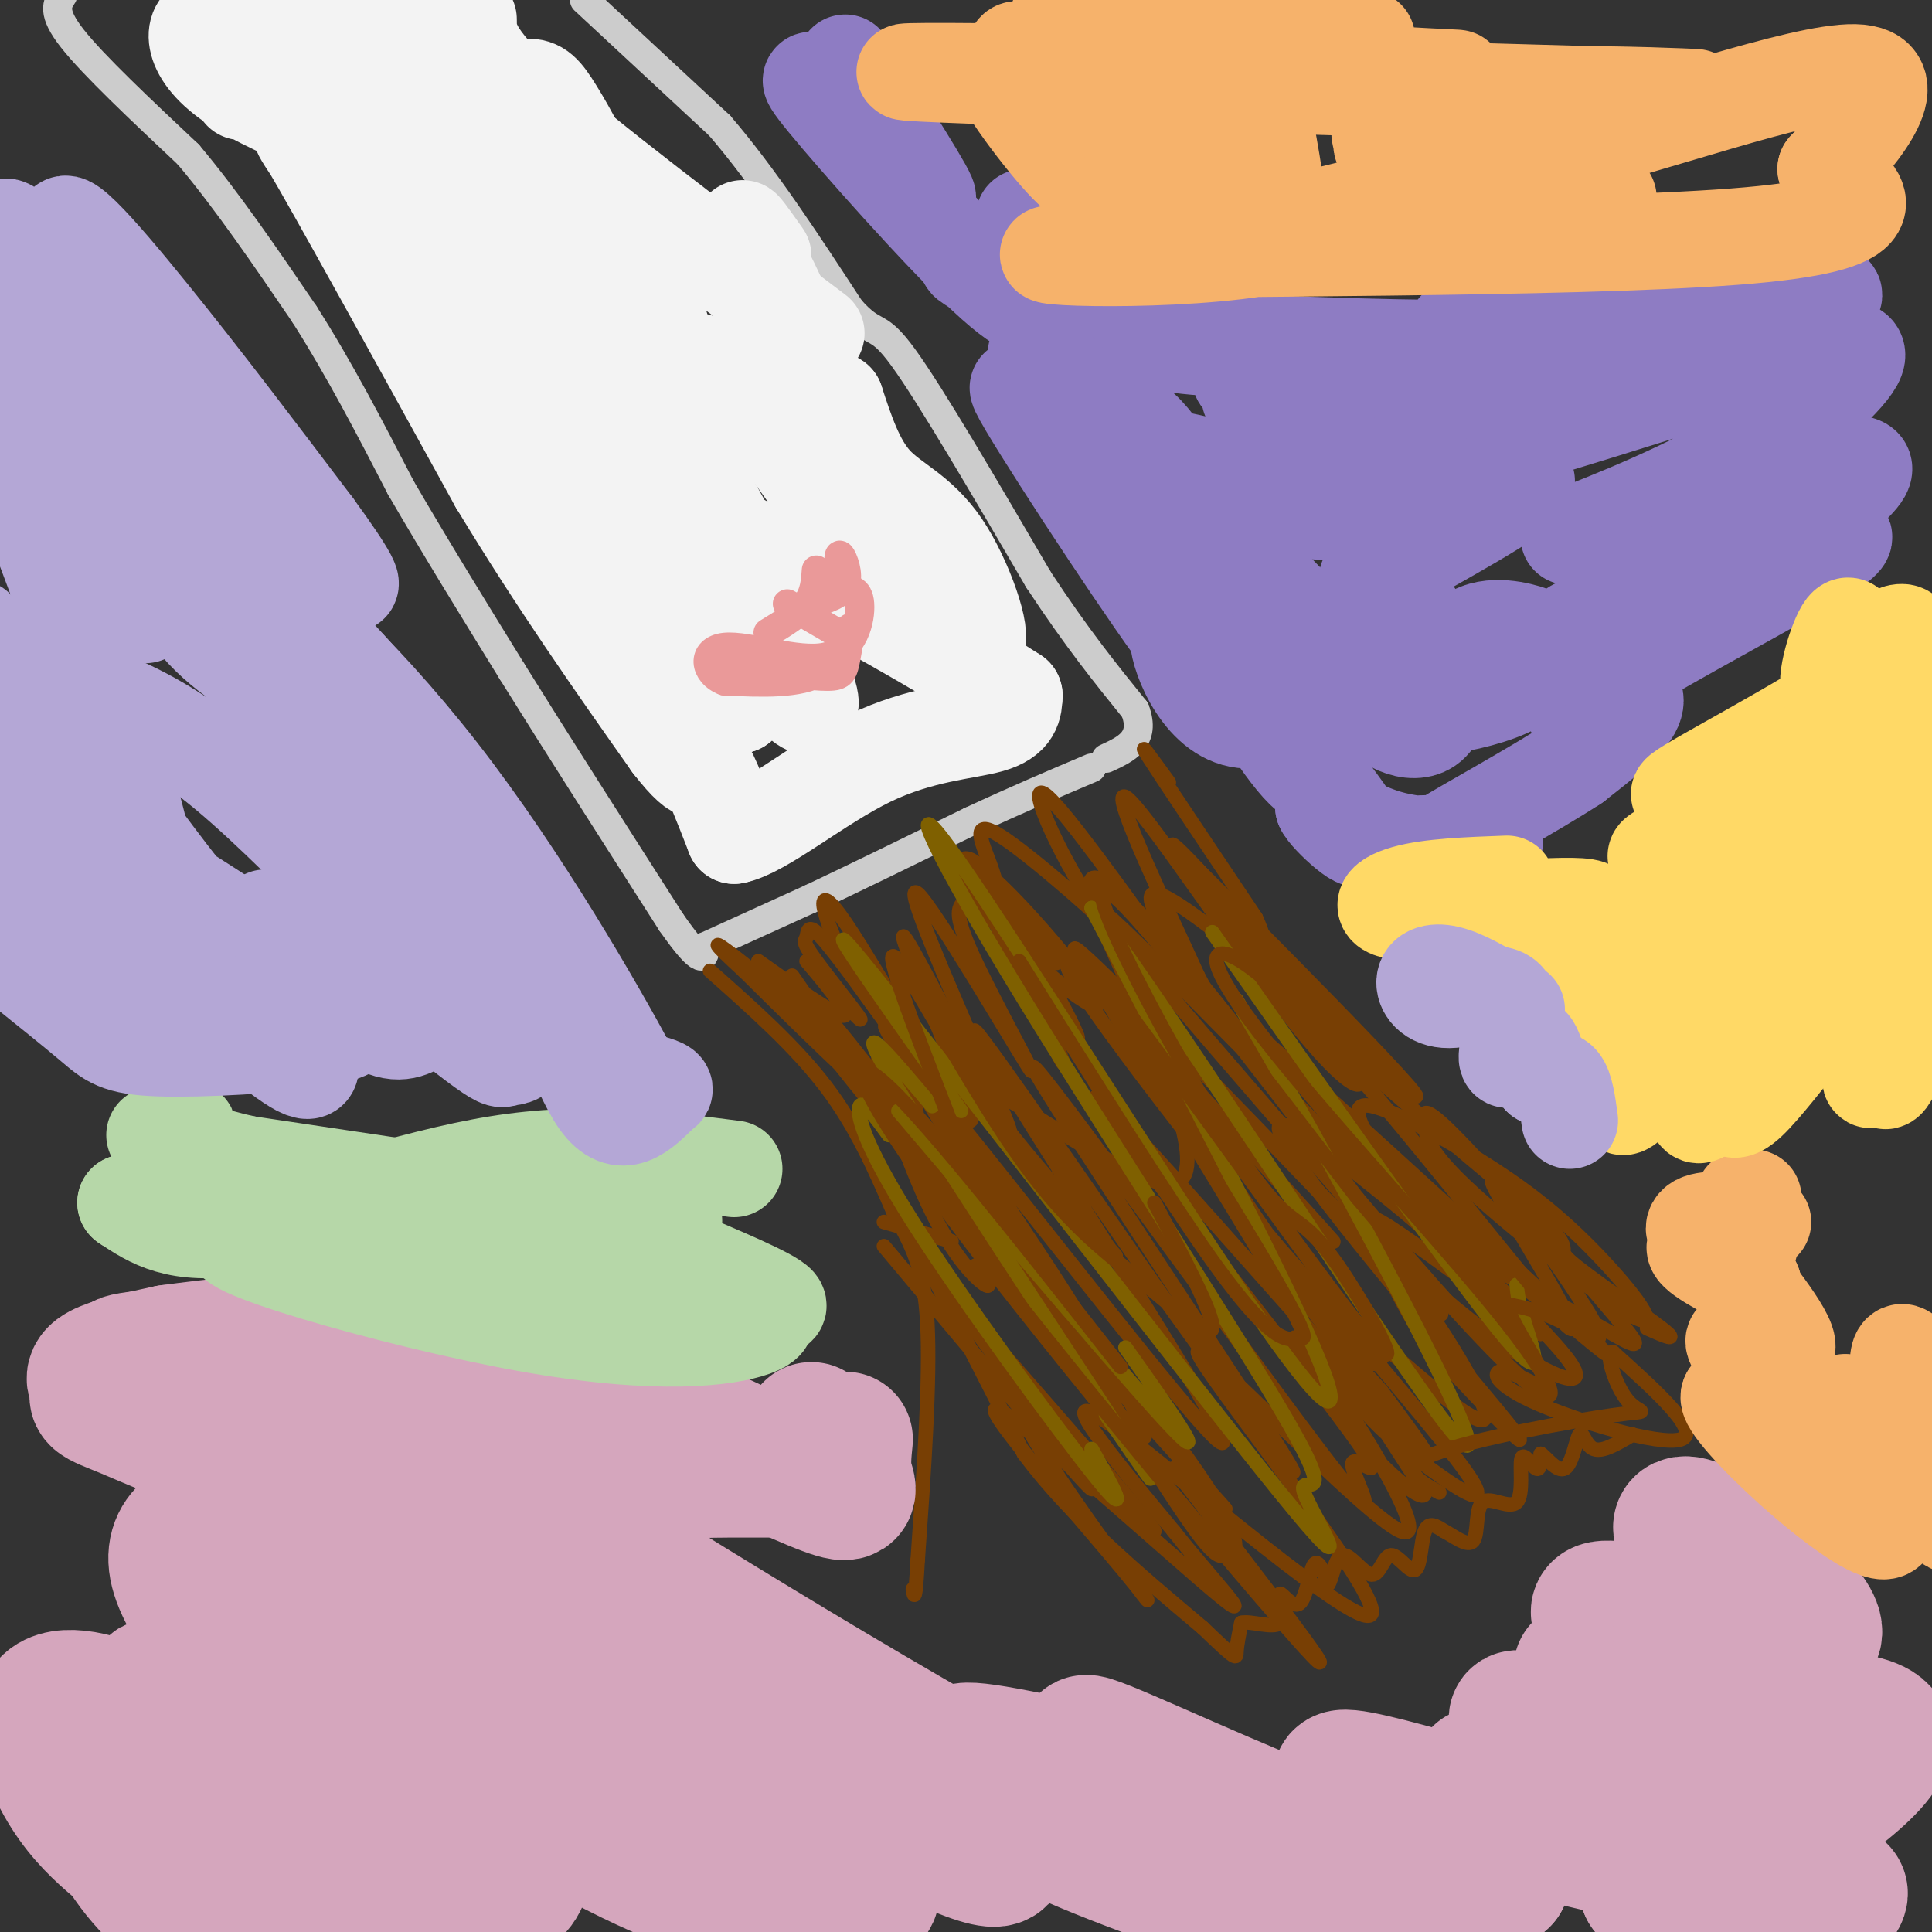 <svg viewBox='0 0 400 400' version='1.1' xmlns='http://www.w3.org/2000/svg' xmlns:xlink='http://www.w3.org/1999/xlink'><rect x="0" y="0" width="400" height="400" fill="#333333" stroke="none"/><g fill='none' stroke='#cccccc' stroke-width='6' stroke-linecap='round' stroke-linejoin='round'><path d='M13,-1c-1.167,1.750 -2.333,3.500 2,9c4.333,5.500 14.167,14.750 24,24'/><path d='M39,32c8.000,9.500 16.000,21.250 24,33'/><path d='M63,65c7.333,11.500 13.667,23.750 20,36'/><path d='M83,101c7.167,12.333 15.083,25.167 23,38'/><path d='M106,139c9.333,15.000 21.167,33.500 33,52'/><path d='M139,191c6.667,9.500 6.833,7.250 7,5'/><path d='M146,196c0.000,0.000 22.000,-10.000 22,-10'/><path d='M168,186c9.167,-4.333 21.083,-10.167 33,-16'/><path d='M201,170c9.667,-4.500 17.333,-7.750 25,-11'/><path d='M121,0c0.000,0.000 28.000,26.000 28,26'/><path d='M149,26c9.167,10.667 18.083,24.333 27,38'/><path d='M176,64c5.400,6.089 5.400,2.311 11,10c5.600,7.689 16.800,26.844 28,46'/><path d='M215,120c8.000,12.167 14.000,19.583 20,27'/><path d='M235,147c2.333,6.167 -1.833,8.083 -6,10'/></g>
<g fill='none' stroke='#783f04' stroke-width='3' stroke-linecap='round' stroke-linejoin='round'><path d='M147,201c8.833,7.833 17.667,15.667 24,24c6.333,8.333 10.167,17.167 14,26'/><path d='M185,251c3.822,6.978 6.378,11.422 7,23c0.622,11.578 -0.689,30.289 -2,49'/><path d='M190,323c-0.500,9.167 -0.750,7.583 -1,6'/><path d='M190,258c0.000,0.000 22.000,43.000 22,43'/><path d='M212,301c9.833,13.167 23.417,24.583 37,36'/><path d='M249,337c7.267,6.978 6.933,6.422 7,5c0.067,-1.422 0.533,-3.711 1,-6'/><path d='M257,336c2.021,-0.494 6.575,1.271 8,0c1.425,-1.271 -0.278,-5.578 0,-6c0.278,-0.422 2.536,3.040 4,2c1.464,-1.040 2.132,-6.583 3,-8c0.868,-1.417 1.934,1.291 3,4'/><path d='M275,328c0.824,-1.070 1.384,-5.746 3,-6c1.616,-0.254 4.286,3.913 6,4c1.714,0.087 2.470,-3.904 4,-4c1.530,-0.096 3.835,3.705 5,3c1.165,-0.705 1.190,-5.916 2,-8c0.810,-2.084 2.405,-1.042 4,0'/><path d='M299,317c1.969,0.981 4.892,3.432 6,2c1.108,-1.432 0.402,-6.748 2,-8c1.598,-1.252 5.501,1.561 7,0c1.499,-1.561 0.596,-7.497 1,-9c0.404,-1.503 2.115,1.428 3,2c0.885,0.572 0.942,-1.214 1,-3'/><path d='M319,301c1.128,0.697 3.447,3.939 5,3c1.553,-0.939 2.341,-6.061 3,-7c0.659,-0.939 1.188,2.303 3,3c1.812,0.697 4.906,-1.152 8,-3'/><path d='M242,162c-3.500,-4.833 -7.000,-9.667 -4,-5c3.000,4.667 12.500,18.833 22,33'/><path d='M260,190c3.467,7.444 1.133,9.556 10,19c8.867,9.444 28.933,26.222 49,43'/><path d='M319,252c7.774,7.857 2.708,6.000 6,9c3.292,3.000 14.940,10.857 19,14c4.060,3.143 0.530,1.571 -3,0'/><path d='M164,202c13.417,19.417 26.833,38.833 39,54c12.167,15.167 23.083,26.083 34,37'/><path d='M192,225c-6.775,-10.091 -13.550,-20.183 -4,-4c9.550,16.183 35.424,58.640 49,80c13.576,21.360 14.855,21.622 17,21c2.145,-0.622 5.158,-2.128 -11,-24c-16.158,-21.872 -51.486,-64.110 -68,-82c-16.514,-17.890 -14.215,-11.432 5,12c19.215,23.432 55.347,63.838 68,78c12.653,14.162 1.826,2.081 -9,-10'/><path d='M186,229c-10.086,-12.945 -20.172,-25.890 -9,-10c11.172,15.890 43.602,60.614 55,74c11.398,13.386 1.766,-4.565 -12,-26c-13.766,-21.435 -31.664,-46.354 -26,-40c5.664,6.354 34.889,43.982 49,61c14.111,17.018 13.107,13.428 0,-8c-13.107,-21.428 -38.316,-60.694 -41,-66c-2.684,-5.306 17.158,23.347 37,52'/><path d='M239,266c15.654,21.826 36.289,50.390 26,34c-10.289,-16.390 -51.501,-77.735 -51,-79c0.501,-1.265 42.716,57.551 59,79c16.284,21.449 6.637,5.532 7,3c0.363,-2.532 10.737,8.321 -3,-10c-13.737,-18.321 -51.583,-65.817 -50,-66c1.583,-0.183 42.595,46.948 59,65c16.405,18.052 8.202,7.026 0,-4'/><path d='M286,288c-2.951,-3.518 -10.327,-10.313 -24,-30c-13.673,-19.687 -33.642,-52.266 -31,-49c2.642,3.266 27.894,42.378 41,60c13.106,17.622 14.067,13.753 14,11c-0.067,-2.753 -1.160,-4.391 -3,-5c-1.840,-0.609 -4.427,-0.188 -21,-20c-16.573,-19.812 -47.133,-59.857 -40,-55c7.133,4.857 51.959,54.615 54,57c2.041,2.385 -38.703,-42.604 -50,-56c-11.297,-13.396 6.851,4.802 25,23'/><path d='M251,224c19.254,19.679 54.889,57.377 46,46c-8.889,-11.377 -62.301,-71.829 -68,-80c-5.699,-8.171 36.315,35.938 59,58c22.685,22.063 26.039,22.079 12,7c-14.039,-15.079 -45.472,-45.252 -40,-41c5.472,4.252 47.849,42.929 64,58c16.151,15.071 6.075,6.535 -4,-2'/><path d='M320,270c-5.611,-4.347 -17.640,-14.215 -25,-21c-7.360,-6.785 -10.051,-10.486 -12,-14c-1.949,-3.514 -3.156,-6.842 1,-6c4.156,0.842 13.675,5.856 22,11c8.325,5.144 15.455,10.420 23,18c7.545,7.580 15.503,17.463 10,15c-5.503,-2.463 -24.468,-17.271 -34,-26c-9.532,-8.729 -9.631,-11.378 -10,-14c-0.369,-2.622 -1.006,-5.218 7,3c8.006,8.218 24.656,27.249 32,36c7.344,8.751 5.381,7.222 -4,2c-9.381,-5.222 -26.179,-14.137 -36,-21c-9.821,-6.863 -12.663,-11.675 -13,-13c-0.337,-1.325 1.832,0.838 4,3'/><path d='M285,243c10.445,9.355 34.556,31.242 40,39c5.444,7.758 -7.780,1.388 -21,-9c-13.220,-10.388 -26.438,-24.795 -18,-20c8.438,4.795 38.530,28.790 32,22c-6.530,-6.790 -49.681,-44.367 -53,-42c-3.319,2.367 33.195,44.676 45,59c11.805,14.324 -1.097,0.662 -14,-13'/><path d='M296,279c-5.757,-8.626 -13.148,-23.691 -8,-18c5.148,5.691 22.835,32.136 19,33c-3.835,0.864 -29.193,-23.855 -31,-24c-1.807,-0.145 19.939,24.284 27,34c7.061,9.716 -0.561,4.718 -7,0c-6.439,-4.718 -11.695,-9.155 -16,-15c-4.305,-5.845 -7.659,-13.099 -5,-10c2.659,3.099 11.329,16.549 20,30'/><path d='M295,309c0.220,2.932 -9.231,-4.737 -17,-15c-7.769,-10.263 -13.856,-23.121 -7,-14c6.856,9.121 26.655,40.220 19,37c-7.655,-3.220 -42.763,-40.760 -42,-37c0.763,3.760 37.398,48.820 36,54c-1.398,5.180 -40.828,-29.520 -54,-39c-13.172,-9.480 -0.086,6.260 13,22'/><path d='M243,317c7.112,9.085 18.391,20.798 9,13c-9.391,-7.798 -39.452,-35.107 -45,-38c-5.548,-2.893 13.417,18.631 23,30c9.583,11.369 9.785,12.583 2,2c-7.785,-10.583 -23.558,-32.965 -20,-32c3.558,0.965 26.445,25.276 27,25c0.555,-0.276 -21.223,-25.138 -43,-50'/><path d='M196,267c1.889,3.556 28.111,37.444 30,41c1.889,3.556 -20.556,-23.222 -43,-50'/><path d='M183,253c0.000,0.000 14.000,4.000 14,4'/><path d='M202,262c1.789,2.477 3.579,4.954 2,4c-1.579,-0.954 -6.526,-5.338 -12,-17c-5.474,-11.662 -11.474,-30.601 -10,-32c1.474,-1.399 10.421,14.743 7,15c-3.421,0.257 -19.211,-15.372 -35,-31'/><path d='M154,201c-6.917,-6.321 -6.708,-6.625 -2,-3c4.708,3.625 13.917,11.179 16,13c2.083,1.821 -2.958,-2.089 -8,-6'/><path d='M157,199c8.916,6.348 17.833,12.696 18,11c0.167,-1.696 -8.414,-11.436 -8,-11c0.414,0.436 9.824,11.048 11,12c1.176,0.952 -5.881,-7.755 -9,-12c-3.119,-4.245 -2.301,-4.027 -2,-5c0.301,-0.973 0.086,-3.135 3,0c2.914,3.135 8.957,11.568 15,20'/><path d='M185,214c3.653,4.501 5.285,5.752 3,3c-2.285,-2.752 -8.488,-9.509 -13,-18c-4.512,-8.491 -7.333,-18.717 0,-8c7.333,10.717 24.821,42.378 26,41c1.179,-1.378 -13.952,-35.794 -14,-38c-0.048,-2.206 14.986,27.798 20,37c5.014,9.202 0.007,-2.399 -5,-14'/><path d='M202,217c-5.078,-11.949 -15.272,-34.822 -12,-32c3.272,2.822 20.012,31.339 23,36c2.988,4.661 -7.774,-14.536 -12,-24c-4.226,-9.464 -1.916,-9.197 -1,-11c0.916,-1.803 0.439,-5.678 5,3c4.561,8.678 14.160,29.908 15,31c0.840,1.092 -7.080,-17.954 -15,-37'/><path d='M205,183c3.525,4.144 19.839,33.003 18,32c-1.839,-1.003 -21.830,-31.868 -21,-35c0.830,-3.132 22.480,21.470 25,27c2.520,5.530 -14.091,-8.011 -22,-17c-7.909,-8.989 -7.117,-13.425 -4,-12c3.117,1.425 8.558,8.713 14,16'/><path d='M215,194c3.350,4.105 4.726,6.368 3,5c-1.726,-1.368 -6.554,-6.365 -9,-10c-2.446,-3.635 -2.509,-5.906 -4,-10c-1.491,-4.094 -4.411,-10.010 2,-6c6.411,4.010 22.151,17.945 27,23c4.849,5.055 -1.195,1.231 -8,-9c-6.805,-10.231 -14.371,-26.870 -9,-22c5.371,4.870 23.677,31.249 31,41c7.323,9.751 3.661,2.876 0,-4'/><path d='M248,202c-5.281,-11.673 -18.483,-38.857 -15,-37c3.483,1.857 23.652,32.755 36,48c12.348,15.245 16.875,14.836 8,2c-8.875,-12.836 -31.152,-38.100 -34,-40c-2.848,-1.900 13.733,19.566 26,33c12.267,13.434 20.219,18.838 19,16c-1.219,-2.838 -11.610,-13.919 -22,-25'/><path d='M266,199c-11.258,-11.958 -28.403,-29.352 -18,-19c10.403,10.352 48.355,48.449 45,47c-3.355,-1.449 -48.015,-42.443 -54,-42c-5.985,0.443 26.705,42.325 34,51c7.295,8.675 -10.805,-15.857 -24,-32c-13.195,-16.143 -21.484,-23.898 -23,-22c-1.516,1.898 3.742,13.449 9,25'/><path d='M235,207c5.774,14.000 15.708,36.500 8,38c-7.708,1.500 -33.060,-18.000 -38,-19c-4.940,-1.000 10.530,16.500 26,34'/></g>
<g fill='none' stroke='#7f6000' stroke-width='3' stroke-linecap='round' stroke-linejoin='round'><path d='M193,229c-8.800,-10.444 -17.600,-20.889 -8,-5c9.600,15.889 37.600,58.111 48,74c10.400,15.889 3.200,5.444 -4,-5'/><path d='M184,235c-2.643,-3.637 -5.286,-7.274 -6,-6c-0.714,1.274 0.500,7.458 11,24c10.500,16.542 30.286,43.440 38,53c7.714,9.560 3.357,1.780 -1,-6'/><path d='M186,230c24.583,28.917 49.167,57.833 57,66c7.833,8.167 -1.083,-4.417 -10,-17'/><path d='M199,230c-17.057,-24.014 -34.113,-48.029 -18,-28c16.113,20.029 65.397,84.100 84,107c18.603,22.900 6.525,4.629 5,0c-1.525,-4.629 7.503,4.383 -3,-14c-10.503,-18.383 -40.535,-64.161 -58,-93c-17.465,-28.839 -22.362,-40.740 -10,-23c12.362,17.740 41.982,65.122 59,90c17.018,24.878 21.434,27.251 14,10c-7.434,-17.251 -26.717,-54.125 -46,-91'/><path d='M226,188c9.667,11.214 56.833,84.750 72,105c15.167,20.250 -1.667,-12.786 -14,-36c-12.333,-23.214 -20.167,-36.607 -28,-50'/><path d='M251,193c24.200,34.422 48.400,68.844 59,82c10.600,13.156 7.600,5.044 6,0c-1.600,-5.044 -1.800,-7.022 -2,-9'/></g>
<g fill='none' stroke='#783f04' stroke-width='3' stroke-linecap='round' stroke-linejoin='round'><path d='M232,283c-19.423,-24.696 -38.845,-49.393 -48,-58c-9.155,-8.607 -8.042,-1.125 13,27c21.042,28.125 62.012,76.893 73,89c10.988,12.107 -8.006,-12.446 -27,-37'/><path d='M201,243c-8.944,-22.852 -17.888,-45.703 -16,-45c1.888,0.703 14.609,24.962 25,40c10.391,15.038 18.451,20.856 26,27c7.549,6.144 14.585,12.612 15,10c0.415,-2.612 -5.793,-14.306 -12,-26'/><path d='M211,199c15.265,24.376 30.530,48.751 40,62c9.470,13.249 13.145,15.370 15,16c1.855,0.630 1.891,-0.233 3,0c1.109,0.233 3.291,1.560 -9,-19c-12.291,-20.560 -39.055,-63.007 -34,-58c5.055,5.007 41.928,57.469 55,74c13.072,16.531 2.342,-2.869 -4,-12c-6.342,-9.131 -8.298,-7.994 -13,-13c-4.702,-5.006 -12.151,-16.155 -21,-32c-8.849,-15.845 -19.100,-36.384 -13,-32c6.100,4.384 28.550,33.692 51,63'/><path d='M281,248c15.736,18.673 29.575,33.854 36,39c6.425,5.146 5.435,0.256 -5,-13c-10.435,-13.256 -30.316,-34.879 -43,-50c-12.684,-15.121 -18.170,-23.739 -17,-26c1.170,-2.261 8.996,1.837 26,21c17.004,19.163 43.186,53.392 47,56c3.814,2.608 -14.741,-26.404 -16,-30c-1.259,-3.596 14.776,18.224 20,27c5.224,8.776 -0.365,4.507 -5,2c-4.635,-2.507 -8.318,-3.254 -12,-4'/><path d='M312,270c0.378,3.174 7.322,13.110 8,16c0.678,2.890 -4.911,-1.267 -8,-2c-3.089,-0.733 -3.678,1.956 5,6c8.678,4.044 26.622,9.441 31,8c4.378,-1.441 -4.811,-9.721 -14,-18'/><path d='M334,280c-1.898,-0.600 0.357,6.901 3,10c2.643,3.099 5.673,1.796 -3,3c-8.673,1.204 -29.049,4.915 -37,8c-7.951,3.085 -3.475,5.542 1,8'/></g>
<g fill='none' stroke='#d5a6bd' stroke-width='28' stroke-linecap='round' stroke-linejoin='round'><path d='M67,311c-2.813,2.149 -5.627,4.297 -11,3c-5.373,-1.297 -13.307,-6.041 -6,-4c7.307,2.041 29.854,10.865 40,16c10.146,5.135 7.891,6.582 7,8c-0.891,1.418 -0.418,2.809 -2,4c-1.582,1.191 -5.220,2.182 -13,-1c-7.780,-3.182 -19.704,-10.537 -25,-16c-5.296,-5.463 -3.966,-9.033 -1,-10c2.966,-0.967 7.568,0.669 12,3c4.432,2.331 8.693,5.357 8,7c-0.693,1.643 -6.340,1.904 -11,1c-4.660,-0.904 -8.331,-2.973 -13,-8c-4.669,-5.027 -10.334,-13.014 -16,-21'/><path d='M36,293c3.536,-2.273 20.375,2.544 24,5c3.625,2.456 -5.965,2.549 -14,1c-8.035,-1.549 -14.517,-4.742 -20,-7c-5.483,-2.258 -9.967,-3.581 0,-4c9.967,-0.419 34.386,0.064 39,1c4.614,0.936 -10.578,2.323 -22,2c-11.422,-0.323 -19.075,-2.356 -22,-4c-2.925,-1.644 -1.121,-2.898 2,-4c3.121,-1.102 7.561,-2.051 12,-3'/><path d='M35,280c8.754,-1.233 24.640,-2.815 21,-2c-3.640,0.815 -26.807,4.027 -30,4c-3.193,-0.027 13.589,-3.295 36,1c22.411,4.295 50.450,16.151 62,20c11.550,3.849 6.610,-0.310 0,-4c-6.610,-3.690 -14.888,-6.911 -15,-7c-0.112,-0.089 7.944,2.956 16,6'/><path d='M125,298c8.222,2.000 20.778,4.000 25,4c4.222,0.000 0.111,-2.000 -4,-4'/><path d='M138,293c13.489,6.378 26.978,12.756 33,15c6.022,2.244 4.578,0.356 4,-2c-0.578,-2.356 -0.289,-5.178 0,-8'/><path d='M168,296c3.696,3.528 7.393,7.057 0,8c-7.393,0.943 -25.874,-0.698 -40,2c-14.126,2.698 -23.895,9.737 -34,11c-10.105,1.263 -20.545,-3.250 -28,-5c-7.455,-1.750 -11.926,-0.737 -18,1c-6.074,1.737 -13.751,4.198 -11,13c2.751,8.802 15.929,23.943 24,32c8.071,8.057 11.036,9.028 14,10'/><path d='M75,368c4.681,3.001 9.382,5.503 9,3c-0.382,-2.503 -5.849,-10.011 -13,-15c-7.151,-4.989 -15.987,-7.461 -21,-9c-5.013,-1.539 -6.202,-2.147 -10,0c-3.798,2.147 -10.205,7.050 -14,13c-3.795,5.950 -4.978,12.948 -2,20c2.978,7.052 10.117,14.158 16,18c5.883,3.842 10.511,4.419 13,5c2.489,0.581 2.837,1.165 4,-1c1.163,-2.165 3.139,-7.080 3,-12c-0.139,-4.920 -2.393,-9.844 -8,-16c-5.607,-6.156 -14.568,-13.544 -23,-18c-8.432,-4.456 -16.334,-5.981 -19,-3c-2.666,2.981 -0.096,10.467 3,16c3.096,5.533 6.716,9.112 10,12c3.284,2.888 6.230,5.085 12,7c5.770,1.915 14.363,3.547 18,1c3.637,-2.547 2.319,-9.274 1,-16'/><path d='M54,373c-5.864,-9.299 -21.025,-24.546 -22,-24c-0.975,0.546 12.235,16.884 24,27c11.765,10.116 22.084,14.009 30,16c7.916,1.991 13.431,2.080 17,1c3.569,-1.080 5.194,-3.328 6,-8c0.806,-4.672 0.792,-11.769 -8,-20c-8.792,-8.231 -26.364,-17.598 -23,-14c3.364,3.598 27.663,20.160 46,30c18.337,9.840 30.712,12.957 39,14c8.288,1.043 12.489,0.012 15,-1c2.511,-1.012 3.333,-2.003 2,-5c-1.333,-2.997 -4.821,-7.999 -13,-13c-8.179,-5.001 -21.048,-10.000 -38,-21c-16.952,-11.000 -37.986,-28.000 -45,-34c-7.014,-6.000 -0.007,-1.000 7,4'/><path d='M91,325c21.298,12.011 71.042,40.040 95,52c23.958,11.960 22.128,7.851 20,4c-2.128,-3.851 -4.554,-7.443 -2,-7c2.554,0.443 10.088,4.922 -13,-10c-23.088,-14.922 -76.798,-49.246 -73,-47c3.798,2.246 65.103,41.061 100,59c34.897,17.939 43.385,15.002 49,14c5.615,-1.002 8.358,-0.069 10,0c1.642,0.069 2.183,-0.724 1,-3c-1.183,-2.276 -4.090,-6.033 -19,-11c-14.910,-4.967 -41.822,-11.145 -53,-13c-11.178,-1.855 -6.622,0.613 -2,4c4.622,3.387 9.311,7.694 14,12'/><path d='M218,379c11.103,5.328 31.860,12.648 43,16c11.140,3.352 12.663,2.738 14,2c1.337,-0.738 2.487,-1.598 4,-3c1.513,-1.402 3.388,-3.346 -10,-9c-13.388,-5.654 -42.039,-15.019 -41,-16c1.039,-0.981 31.767,6.422 40,9c8.233,2.578 -6.030,0.330 -20,-5c-13.970,-5.330 -27.646,-13.743 -22,-12c5.646,1.743 30.613,13.641 48,20c17.387,6.359 27.193,7.180 37,8'/><path d='M311,389c-5.533,-4.623 -37.867,-20.180 -33,-21c4.867,-0.820 46.934,13.097 54,14c7.066,0.903 -20.869,-11.208 -25,-14c-4.131,-2.792 15.542,3.736 23,5c7.458,1.264 2.700,-2.737 -3,-7c-5.700,-4.263 -12.343,-8.790 -13,-10c-0.657,-1.210 4.671,0.895 10,3'/><path d='M324,359c8.653,3.582 25.284,11.039 32,14c6.716,2.961 3.517,1.428 3,0c-0.517,-1.428 1.650,-2.750 -3,-7c-4.650,-4.250 -16.115,-11.427 -23,-16c-6.885,-4.573 -9.191,-6.541 3,-2c12.191,4.541 38.877,15.590 35,12c-3.877,-3.590 -38.318,-21.818 -40,-26c-1.682,-4.182 29.393,5.682 40,6c10.607,0.318 0.745,-8.909 -5,-14c-5.745,-5.091 -7.372,-6.045 -9,-7'/><path d='M357,319c-3.741,-2.290 -8.593,-4.515 -9,-3c-0.407,1.515 3.630,6.769 9,8c5.370,1.231 12.073,-1.562 10,0c-2.073,1.562 -12.923,7.479 -17,11c-4.077,3.521 -1.383,4.645 0,8c1.383,3.355 1.453,8.940 11,11c9.547,2.060 28.570,0.593 29,6c0.430,5.407 -17.734,17.688 -29,24c-11.266,6.312 -15.633,6.656 -20,7'/><path d='M341,391c3.987,1.019 23.955,0.067 33,0c9.045,-0.067 7.166,0.751 6,3c-1.166,2.249 -1.619,5.928 -3,8c-1.381,2.072 -3.691,2.536 -6,3'/></g>
<g fill='none' stroke='#f6b26b' stroke-width='20' stroke-linecap='round' stroke-linejoin='round'><path d='M361,248c0.000,0.000 2.000,0.000 2,0'/><path d='M365,253c-5.372,-0.410 -10.743,-0.820 -13,0c-2.257,0.820 -1.399,2.869 2,4c3.399,1.131 9.338,1.343 8,1c-1.338,-0.343 -9.954,-1.241 -11,0c-1.046,1.241 5.477,4.620 12,8'/><path d='M363,266c0.021,-0.804 -5.925,-6.815 -4,-4c1.925,2.815 11.722,14.456 11,17c-0.722,2.544 -11.964,-4.007 -11,-1c0.964,3.007 14.132,15.574 16,19c1.868,3.426 -7.566,-2.287 -17,-8'/><path d='M358,289c-0.845,1.226 5.542,8.292 13,15c7.458,6.708 15.988,13.060 19,13c3.012,-0.060 0.506,-6.530 -2,-13'/><path d='M384,296c-1.800,-4.022 -3.600,-8.044 0,-4c3.600,4.044 12.600,16.156 17,21c4.400,4.844 4.200,2.422 4,0'/><path d='M400,294c-3.000,-6.000 -6.000,-12.000 -5,-11c1.000,1.000 6.000,9.000 11,17'/><path d='M400,287c-2.417,-3.333 -4.833,-6.667 -6,-7c-1.167,-0.333 -1.083,2.333 -1,5'/></g>
<g fill='none' stroke='#b6d7a8' stroke-width='20' stroke-linecap='round' stroke-linejoin='round'><path d='M152,242c-15.333,-1.978 -30.667,-3.956 -49,-1c-18.333,2.956 -39.667,10.844 -53,13c-13.333,2.156 -18.667,-1.422 -24,-5'/><path d='M26,249c0.744,0.961 14.605,5.865 43,11c28.395,5.135 71.324,10.503 62,8c-9.324,-2.503 -70.901,-12.877 -81,-12c-10.099,0.877 31.281,13.005 59,18c27.719,4.995 41.777,2.856 47,1c5.223,-1.856 1.612,-3.428 -2,-5'/><path d='M154,270c-9.967,-2.865 -33.883,-7.527 -29,-6c4.883,1.527 38.567,9.244 36,6c-2.567,-3.244 -41.383,-17.450 -45,-21c-3.617,-3.550 27.967,3.557 23,4c-4.967,0.443 -46.483,-5.779 -88,-12'/><path d='M51,241c-16.044,-3.467 -12.156,-6.133 -12,-7c0.156,-0.867 -3.422,0.067 -7,1'/></g>
<g fill='none' stroke='#b4a7d6' stroke-width='20' stroke-linecap='round' stroke-linejoin='round'><path d='M1,183c2.980,3.138 5.961,6.275 8,8c2.039,1.725 3.138,2.036 2,-10c-1.138,-12.036 -4.512,-36.421 -6,-42c-1.488,-5.579 -1.089,7.646 1,20c2.089,12.354 5.869,23.837 8,29c2.131,5.163 2.612,4.005 4,2c1.388,-2.005 3.682,-4.859 0,-15c-3.682,-10.141 -13.341,-27.571 -23,-45'/><path d='M6,141c9.956,19.000 19.911,38.000 23,40c3.089,2.000 -0.689,-13.000 -7,-32c-6.311,-19.000 -15.156,-42.000 -24,-65'/><path d='M5,89c7.964,13.521 15.927,27.043 21,34c5.073,6.957 7.255,7.351 -1,-13c-8.255,-20.351 -26.947,-61.445 -24,-63c2.947,-1.555 27.532,36.428 31,40c3.468,3.572 -14.182,-27.269 -18,-37c-3.818,-9.731 6.195,1.648 17,15c10.805,13.352 22.403,28.676 34,44'/><path d='M65,109c7.511,10.267 9.289,13.933 6,11c-3.289,-2.933 -11.644,-12.467 -20,-22'/><path d='M42,88c24.053,48.638 48.107,97.276 48,107c-0.107,9.724 -24.373,-19.467 -43,-35c-18.627,-15.533 -31.614,-17.408 -38,-19c-6.386,-1.592 -6.171,-2.903 0,5c6.171,7.903 18.297,25.018 26,35c7.703,9.982 10.982,12.830 21,19c10.018,6.170 26.774,15.661 18,9c-8.774,-6.661 -43.078,-29.475 -56,-36c-12.922,-6.525 -4.461,3.237 4,13'/><path d='M22,186c7.783,8.770 25.241,24.196 34,31c8.759,6.804 8.820,4.986 8,2c-0.820,-2.986 -2.520,-7.139 -14,-13c-11.480,-5.861 -32.740,-13.431 -54,-21'/><path d='M3,199c6.107,4.900 12.214,9.799 16,13c3.786,3.201 5.252,4.703 14,5c8.748,0.297 24.778,-0.612 33,-2c8.222,-1.388 8.635,-3.254 8,-6c-0.635,-2.746 -2.317,-6.373 -4,-10'/><path d='M55,190c7.810,8.631 15.620,17.261 21,21c5.380,3.739 8.332,2.586 11,1c2.668,-1.586 5.054,-3.606 2,-9c-3.054,-5.394 -11.548,-14.163 -14,-15c-2.452,-0.837 1.139,6.260 7,13c5.861,6.740 13.992,13.125 18,16c4.008,2.875 3.892,2.240 5,2c1.108,-0.240 3.441,-0.085 2,-3c-1.441,-2.915 -6.657,-8.900 -2,-7c4.657,1.900 19.188,11.686 25,15c5.812,3.314 2.906,0.157 0,-3'/><path d='M130,221c-6.250,-11.571 -21.875,-39.000 -39,-61c-17.125,-22.000 -35.750,-38.571 -34,-33c1.750,5.571 23.875,33.286 46,61'/><path d='M103,188c11.375,16.128 16.813,25.949 16,23c-0.813,-2.949 -7.878,-18.667 -19,-36c-11.122,-17.333 -26.302,-36.282 -35,-44c-8.698,-7.718 -10.914,-4.205 -12,-2c-1.086,2.205 -1.043,3.103 -1,4'/><path d='M52,133c0.191,6.227 1.168,19.794 3,27c1.832,7.206 4.519,8.052 6,5c1.481,-3.052 1.756,-10.000 2,-14c0.244,-4.000 0.457,-5.052 -4,-8c-4.457,-2.948 -13.585,-7.794 -19,-15c-5.415,-7.206 -7.119,-16.773 -8,-26c-0.881,-9.227 -0.941,-18.113 -1,-27'/><path d='M31,75c7.029,12.413 25.100,56.946 40,81c14.900,24.054 26.627,27.630 35,38c8.373,10.370 13.392,27.534 18,34c4.608,6.466 8.804,2.233 13,-2'/><path d='M137,226c1.667,-0.667 -0.667,-1.333 -3,-2'/></g>
<g fill='none' stroke='#8e7cc3' stroke-width='20' stroke-linecap='round' stroke-linejoin='round'><path d='M175,13c9.053,14.202 18.107,28.403 17,28c-1.107,-0.403 -12.374,-15.411 -17,-21c-4.626,-5.589 -2.609,-1.760 -4,-2c-1.391,-0.240 -6.188,-4.548 0,3c6.188,7.548 23.363,26.951 33,36c9.637,9.049 11.738,7.745 17,8c5.262,0.255 13.686,2.069 18,3c4.314,0.931 4.518,0.980 5,0c0.482,-0.980 1.241,-2.990 2,-5'/><path d='M212,45c3.795,7.636 7.590,15.272 14,20c6.410,4.728 15.436,6.549 25,7c9.564,0.451 19.667,-0.467 21,0c1.333,0.467 -6.104,2.318 -23,-2c-16.896,-4.318 -43.252,-14.806 -48,-16c-4.748,-1.194 12.112,6.905 19,11c6.888,4.095 3.806,4.185 19,5c15.194,0.815 48.665,2.357 65,2c16.335,-0.357 15.533,-2.611 16,-4c0.467,-1.389 2.203,-1.912 0,-3c-2.203,-1.088 -8.344,-2.739 -13,-1c-4.656,1.739 -7.828,6.870 -11,12'/><path d='M296,76c-0.069,3.172 5.259,5.103 10,4c4.741,-1.103 8.896,-5.240 21,-9c12.104,-3.760 32.158,-7.143 22,-1c-10.158,6.143 -50.527,21.811 -46,20c4.527,-1.811 53.950,-21.103 55,-24c1.050,-2.897 -46.271,10.601 -62,15c-15.729,4.399 0.136,-0.300 16,-5'/><path d='M312,76c14.788,-5.003 43.758,-15.009 55,-18c11.242,-2.991 4.757,1.033 7,2c2.243,0.967 13.214,-1.123 -3,6c-16.214,7.123 -59.614,23.460 -61,25c-1.386,1.540 39.241,-11.716 57,-17c17.759,-5.284 12.651,-2.595 13,-2c0.349,0.595 6.155,-0.902 4,3c-2.155,3.902 -12.273,13.204 -26,21c-13.727,7.796 -31.065,14.084 -33,15c-1.935,0.916 11.532,-3.542 25,-8'/><path d='M350,103c11.338,-3.098 27.181,-6.843 33,-7c5.819,-0.157 1.612,3.276 -1,6c-2.612,2.724 -3.629,4.741 -17,11c-13.371,6.259 -39.095,16.761 -39,17c0.095,0.239 26.008,-9.785 41,-15c14.992,-5.215 19.063,-5.622 10,0c-9.063,5.622 -31.260,17.272 -42,24c-10.740,6.728 -10.023,8.535 -8,8c2.023,-0.535 5.352,-3.413 8,-4c2.648,-0.587 4.614,1.118 3,4c-1.614,2.882 -6.807,6.941 -12,11'/><path d='M326,158c-8.357,5.453 -23.248,13.587 -27,16c-3.752,2.413 3.637,-0.895 7,-2c3.363,-1.105 2.700,-0.005 3,1c0.300,1.005 1.563,1.917 -2,3c-3.563,1.083 -11.952,2.337 -16,2c-4.048,-0.337 -3.755,-2.266 0,-3c3.755,-0.734 10.973,-0.275 11,0c0.027,0.275 -7.135,0.364 -13,-1c-5.865,-1.364 -10.432,-4.182 -15,-7'/><path d='M274,167c0.671,1.902 9.847,10.155 7,5c-2.847,-5.155 -17.717,-23.720 -19,-24c-1.283,-0.280 11.021,17.726 10,11c-1.021,-6.726 -15.366,-38.184 -25,-55c-9.634,-16.816 -14.555,-18.989 -12,-13c2.555,5.989 12.587,20.140 16,25c3.413,4.860 0.206,0.430 -3,-4'/><path d='M248,112c-8.905,-11.300 -29.668,-37.550 -33,-39c-3.332,-1.450 10.767,21.900 10,23c-0.767,1.100 -16.399,-20.050 -14,-15c2.399,5.050 22.828,36.300 32,49c9.172,12.700 7.086,6.850 5,1'/><path d='M248,131c-0.645,-0.726 -4.758,-3.041 -4,2c0.758,5.041 6.387,17.440 16,16c9.613,-1.440 23.211,-16.717 29,-21c5.789,-4.283 3.768,2.429 4,6c0.232,3.571 2.716,4.000 -3,5c-5.716,1.000 -19.633,2.571 -23,4c-3.367,1.429 3.817,2.714 11,4'/><path d='M278,147c9.136,-0.541 26.475,-3.895 31,-6c4.525,-2.105 -3.763,-2.961 -11,-2c-7.237,0.961 -13.421,3.737 -13,7c0.421,3.263 7.449,7.011 11,4c3.551,-3.011 3.627,-12.782 7,-17c3.373,-4.218 10.044,-2.884 13,-2c2.956,0.884 2.198,1.316 2,3c-0.198,1.684 0.165,4.620 -3,7c-3.165,2.380 -9.859,4.205 -15,5c-5.141,0.795 -8.730,0.560 -17,-6c-8.270,-6.560 -21.220,-19.446 -27,-27c-5.780,-7.554 -4.390,-9.777 -3,-12'/><path d='M253,101c7.527,-2.923 27.846,-4.229 38,-5c10.154,-0.771 10.145,-1.007 -3,1c-13.145,2.007 -39.425,6.258 -33,4c6.425,-2.258 45.555,-11.024 61,-14c15.445,-2.976 7.204,-0.161 0,3c-7.204,3.161 -13.369,6.667 -21,9c-7.631,2.333 -16.726,3.491 -22,4c-5.274,0.509 -6.728,0.368 -8,-2c-1.272,-2.368 -2.364,-6.962 2,-9c4.364,-2.038 14.182,-1.519 24,-1'/><path d='M291,91c4.455,-0.998 3.593,-2.992 8,0c4.407,2.992 14.085,10.969 6,14c-8.085,3.031 -33.932,1.116 -51,-1c-17.068,-2.116 -25.359,-4.433 -28,-7c-2.641,-2.567 0.366,-5.383 17,-2c16.634,3.383 46.895,12.967 52,12c5.105,-0.967 -14.948,-12.483 -35,-24'/><path d='M260,83c-4.077,-2.617 3.229,2.842 3,2c-0.229,-0.842 -7.995,-7.985 -6,-7c1.995,0.985 13.751,10.099 21,16c7.249,5.901 9.990,8.589 18,8c8.010,-0.589 21.289,-4.454 20,-2c-1.289,2.454 -17.144,11.227 -33,20'/></g>
<g fill='none' stroke='#ffd966' stroke-width='20' stroke-linecap='round' stroke-linejoin='round'><path d='M312,183c-8.011,0.295 -16.022,0.591 -21,2c-4.978,1.409 -6.924,3.932 3,4c9.924,0.068 31.718,-2.318 35,-1c3.282,1.318 -11.946,6.339 -20,10c-8.054,3.661 -8.932,5.961 -4,6c4.932,0.039 15.674,-2.182 26,-7c10.326,-4.818 20.236,-12.234 23,-14c2.764,-1.766 -1.618,2.117 -6,6'/><path d='M348,189c-3.500,5.333 -9.250,15.667 -15,26'/><path d='M344,204c-2.601,6.711 -5.202,13.423 -7,19c-1.798,5.577 -2.792,10.020 4,1c6.792,-9.020 21.372,-31.502 24,-33c2.628,-1.498 -6.695,17.987 -11,29c-4.305,11.013 -3.593,13.553 1,8c4.593,-5.553 13.066,-19.200 23,-30c9.934,-10.800 21.328,-18.754 22,-12c0.672,6.754 -9.380,28.215 -12,35c-2.620,6.785 2.190,-1.108 7,-9'/><path d='M395,212c-0.338,2.985 -4.682,14.948 -5,11c-0.318,-3.948 3.391,-23.808 -2,-23c-5.391,0.808 -19.883,22.282 -26,28c-6.117,5.718 -3.860,-4.321 -3,-10c0.860,-5.679 0.323,-6.996 4,-14c3.677,-7.004 11.567,-19.693 19,-27c7.433,-7.307 14.409,-9.230 15,-10c0.591,-0.770 -5.205,-0.385 -11,0'/><path d='M386,167c-14.647,3.539 -45.763,12.388 -43,10c2.763,-2.388 39.405,-16.012 51,-22c11.595,-5.988 -1.857,-4.339 -17,0c-15.143,4.339 -31.976,11.369 -29,9c2.976,-2.369 25.763,-14.138 37,-22c11.237,-7.862 10.925,-11.818 8,-11c-2.925,0.818 -8.462,6.409 -14,12'/><path d='M379,143c-1.600,-1.422 1.400,-10.978 3,-13c1.600,-2.022 1.800,3.489 2,9'/></g>
<g fill='none' stroke='#b4a7d6' stroke-width='20' stroke-linecap='round' stroke-linejoin='round'><path d='M314,209c-4.763,-2.922 -9.525,-5.844 -13,-7c-3.475,-1.156 -5.661,-0.547 -6,1c-0.339,1.547 1.169,4.033 5,4c3.831,-0.033 9.986,-2.586 12,0c2.014,2.586 -0.112,10.312 0,12c0.112,1.688 2.460,-2.660 4,-3c1.540,-0.340 2.270,3.330 3,7'/><path d='M319,223c1.267,0.956 2.933,-0.156 4,1c1.067,1.156 1.533,4.578 2,8'/></g>
<g fill='none' stroke='#f6b26b' stroke-width='20' stroke-linecap='round' stroke-linejoin='round'><path d='M216,15c-2.869,-3.120 -5.738,-6.239 -6,-4c-0.262,2.239 2.081,9.837 9,17c6.919,7.163 18.412,13.892 15,9c-3.412,-4.892 -21.729,-21.404 -26,-23c-4.271,-1.596 5.504,11.724 11,18c5.496,6.276 6.713,5.507 9,5c2.287,-0.507 5.643,-0.754 9,-1'/><path d='M226,11c5.209,12.082 10.418,24.163 14,30c3.582,5.837 5.538,5.428 7,0c1.462,-5.428 2.431,-15.877 3,-17c0.569,-1.123 0.740,7.079 0,11c-0.740,3.921 -2.390,3.561 -4,4c-1.610,0.439 -3.180,1.676 -5,1c-1.820,-0.676 -3.890,-3.264 -2,-7c1.890,-3.736 7.740,-8.621 12,-12c4.260,-3.379 6.932,-5.251 9,-1c2.068,4.251 3.534,14.626 5,25'/><path d='M265,45c7.283,2.031 22.991,-5.390 38,-7c15.009,-1.610 29.321,2.591 30,3c0.679,0.409 -12.274,-2.973 -26,-1c-13.726,1.973 -28.226,9.302 -51,12c-22.774,2.698 -53.824,0.765 -31,0c22.824,-0.765 99.521,-0.361 134,-3c34.479,-2.639 26.739,-8.319 19,-14'/><path d='M378,35c7.612,-7.641 17.143,-19.742 6,-20c-11.143,-0.258 -42.960,11.327 -63,16c-20.040,4.673 -28.304,2.433 -32,1c-3.696,-1.433 -2.825,-2.058 -3,-3c-0.175,-0.942 -1.398,-2.201 2,-4c3.398,-1.799 11.415,-4.138 24,-5c12.585,-0.862 29.739,-0.246 36,0c6.261,0.246 1.631,0.123 -3,0'/><path d='M345,20c-42.650,-1.195 -147.776,-4.182 -157,-5c-9.224,-0.818 77.456,0.533 104,1c26.544,0.467 -7.046,0.049 -33,-3c-25.954,-3.049 -44.273,-8.728 -39,-10c5.273,-1.272 34.136,1.864 63,5'/></g>
<g fill='none' stroke='#f3f3f3' stroke-width='20' stroke-linecap='round' stroke-linejoin='round'><path d='M50,19c-0.702,-1.325 -1.404,-2.649 -2,-4c-0.596,-1.351 -1.086,-2.728 5,0c6.086,2.728 18.747,9.563 20,11c1.253,1.437 -8.901,-2.522 -16,-8c-7.099,-5.478 -11.142,-12.475 -14,-13c-2.858,-0.525 -4.531,5.421 5,12c9.531,6.579 30.265,13.789 51,21'/><path d='M88,21c-0.524,-0.731 -1.047,-1.462 -1,-3c0.047,-1.538 0.666,-3.882 4,1c3.334,4.882 9.384,16.989 16,26c6.616,9.011 13.798,14.926 13,13c-0.798,-1.926 -9.576,-11.695 -15,-21c-5.424,-9.305 -7.495,-18.148 -6,-16c1.495,2.148 6.555,15.287 17,28c10.445,12.713 26.274,25.000 19,16c-7.274,-9.000 -37.650,-39.286 -54,-54c-16.350,-14.714 -18.675,-13.857 -21,-13'/><path d='M55,10c1.583,1.500 3.167,3.000 8,1c4.833,-2.000 12.917,-7.500 21,-13'/><path d='M114,25c8.000,13.167 16.000,26.333 18,29c2.000,2.667 -2.000,-5.167 -6,-13'/><path d='M97,4c0.000,3.583 0.000,7.167 12,18c12.000,10.833 36.000,28.917 60,47'/><path d='M158,53c-2.568,-3.643 -5.136,-7.285 -4,-5c1.136,2.285 5.977,10.498 11,23c5.023,12.502 10.230,29.292 6,28c-4.230,-1.292 -17.897,-20.666 -16,-18c1.897,2.666 19.357,27.372 27,38c7.643,10.628 5.469,7.180 5,5c-0.469,-2.180 0.765,-3.090 2,-4'/><path d='M189,120c3.480,3.384 11.180,13.845 13,13c1.820,-0.845 -2.241,-12.997 -7,-20c-4.759,-7.003 -10.217,-8.858 -14,-13c-3.783,-4.142 -5.892,-10.571 -8,-17'/><path d='M173,83c-9.333,-4.511 -28.667,-7.289 -46,-13c-17.333,-5.711 -32.667,-14.356 -48,-23'/><path d='M79,47c-12.533,-10.467 -19.867,-25.133 -15,-17c4.867,8.133 21.933,39.067 39,70'/><path d='M103,100c12.500,20.667 24.250,37.333 36,54'/><path d='M139,154c6.889,8.889 6.111,4.111 7,5c0.889,0.889 3.444,7.444 6,14'/><path d='M152,173c5.833,-1.107 17.417,-10.875 28,-16c10.583,-5.125 20.167,-5.607 25,-7c4.833,-1.393 4.917,-3.696 5,-6'/><path d='M210,144c-19.265,-12.578 -69.927,-41.022 -84,-42c-14.073,-0.978 8.444,25.511 10,23c1.556,-2.511 -17.850,-34.022 -20,-42c-2.150,-7.978 12.957,7.578 22,22c9.043,14.422 12.021,27.711 15,41'/><path d='M153,146c-3.013,-3.033 -18.044,-31.114 -24,-48c-5.956,-16.886 -2.837,-22.577 -3,-28c-0.163,-5.423 -3.607,-10.577 5,5c8.607,15.577 29.266,51.887 35,65c5.734,13.113 -3.456,3.030 -11,-8c-7.544,-11.030 -13.441,-23.009 -22,-33c-8.559,-9.991 -19.779,-17.996 -31,-26'/><path d='M102,73c-11.665,-9.633 -25.328,-20.714 -26,-25c-0.672,-4.286 11.647,-1.777 21,0c9.353,1.777 15.741,2.821 19,5c3.259,2.179 3.389,5.491 5,7c1.611,1.509 4.703,1.214 -1,-6c-5.703,-7.214 -20.201,-21.347 -25,-28c-4.799,-6.653 0.100,-5.827 5,-5'/><path d='M100,21c2.573,-1.542 6.504,-2.898 9,-3c2.496,-0.102 3.557,1.049 6,5c2.443,3.951 6.270,10.700 8,17c1.730,6.300 1.365,12.150 1,18'/></g>
<g fill='none' stroke='#ea9999' stroke-width='6' stroke-linecap='round' stroke-linejoin='round'><path d='M151,138c7.510,0.904 15.021,1.809 19,2c3.979,0.191 4.427,-0.330 5,-3c0.573,-2.670 1.270,-7.488 1,-7c-0.270,0.488 -1.506,6.282 -6,9c-4.494,2.718 -12.247,2.359 -20,2'/><path d='M150,141c-4.242,-1.563 -4.848,-6.470 0,-7c4.848,-0.530 15.152,3.319 21,2c5.848,-1.319 7.242,-7.805 7,-11c-0.242,-3.195 -2.121,-3.097 -4,-3'/><path d='M174,119c-0.267,-2.267 -0.533,-4.533 0,-4c0.533,0.533 1.867,3.867 1,6c-0.867,2.133 -3.933,3.067 -7,4'/><path d='M169,118c-0.167,2.417 -0.333,4.833 -2,7c-1.667,2.167 -4.833,4.083 -8,6'/><path d='M163,125c0.000,0.000 12.000,7.000 12,7'/></g>
</svg>